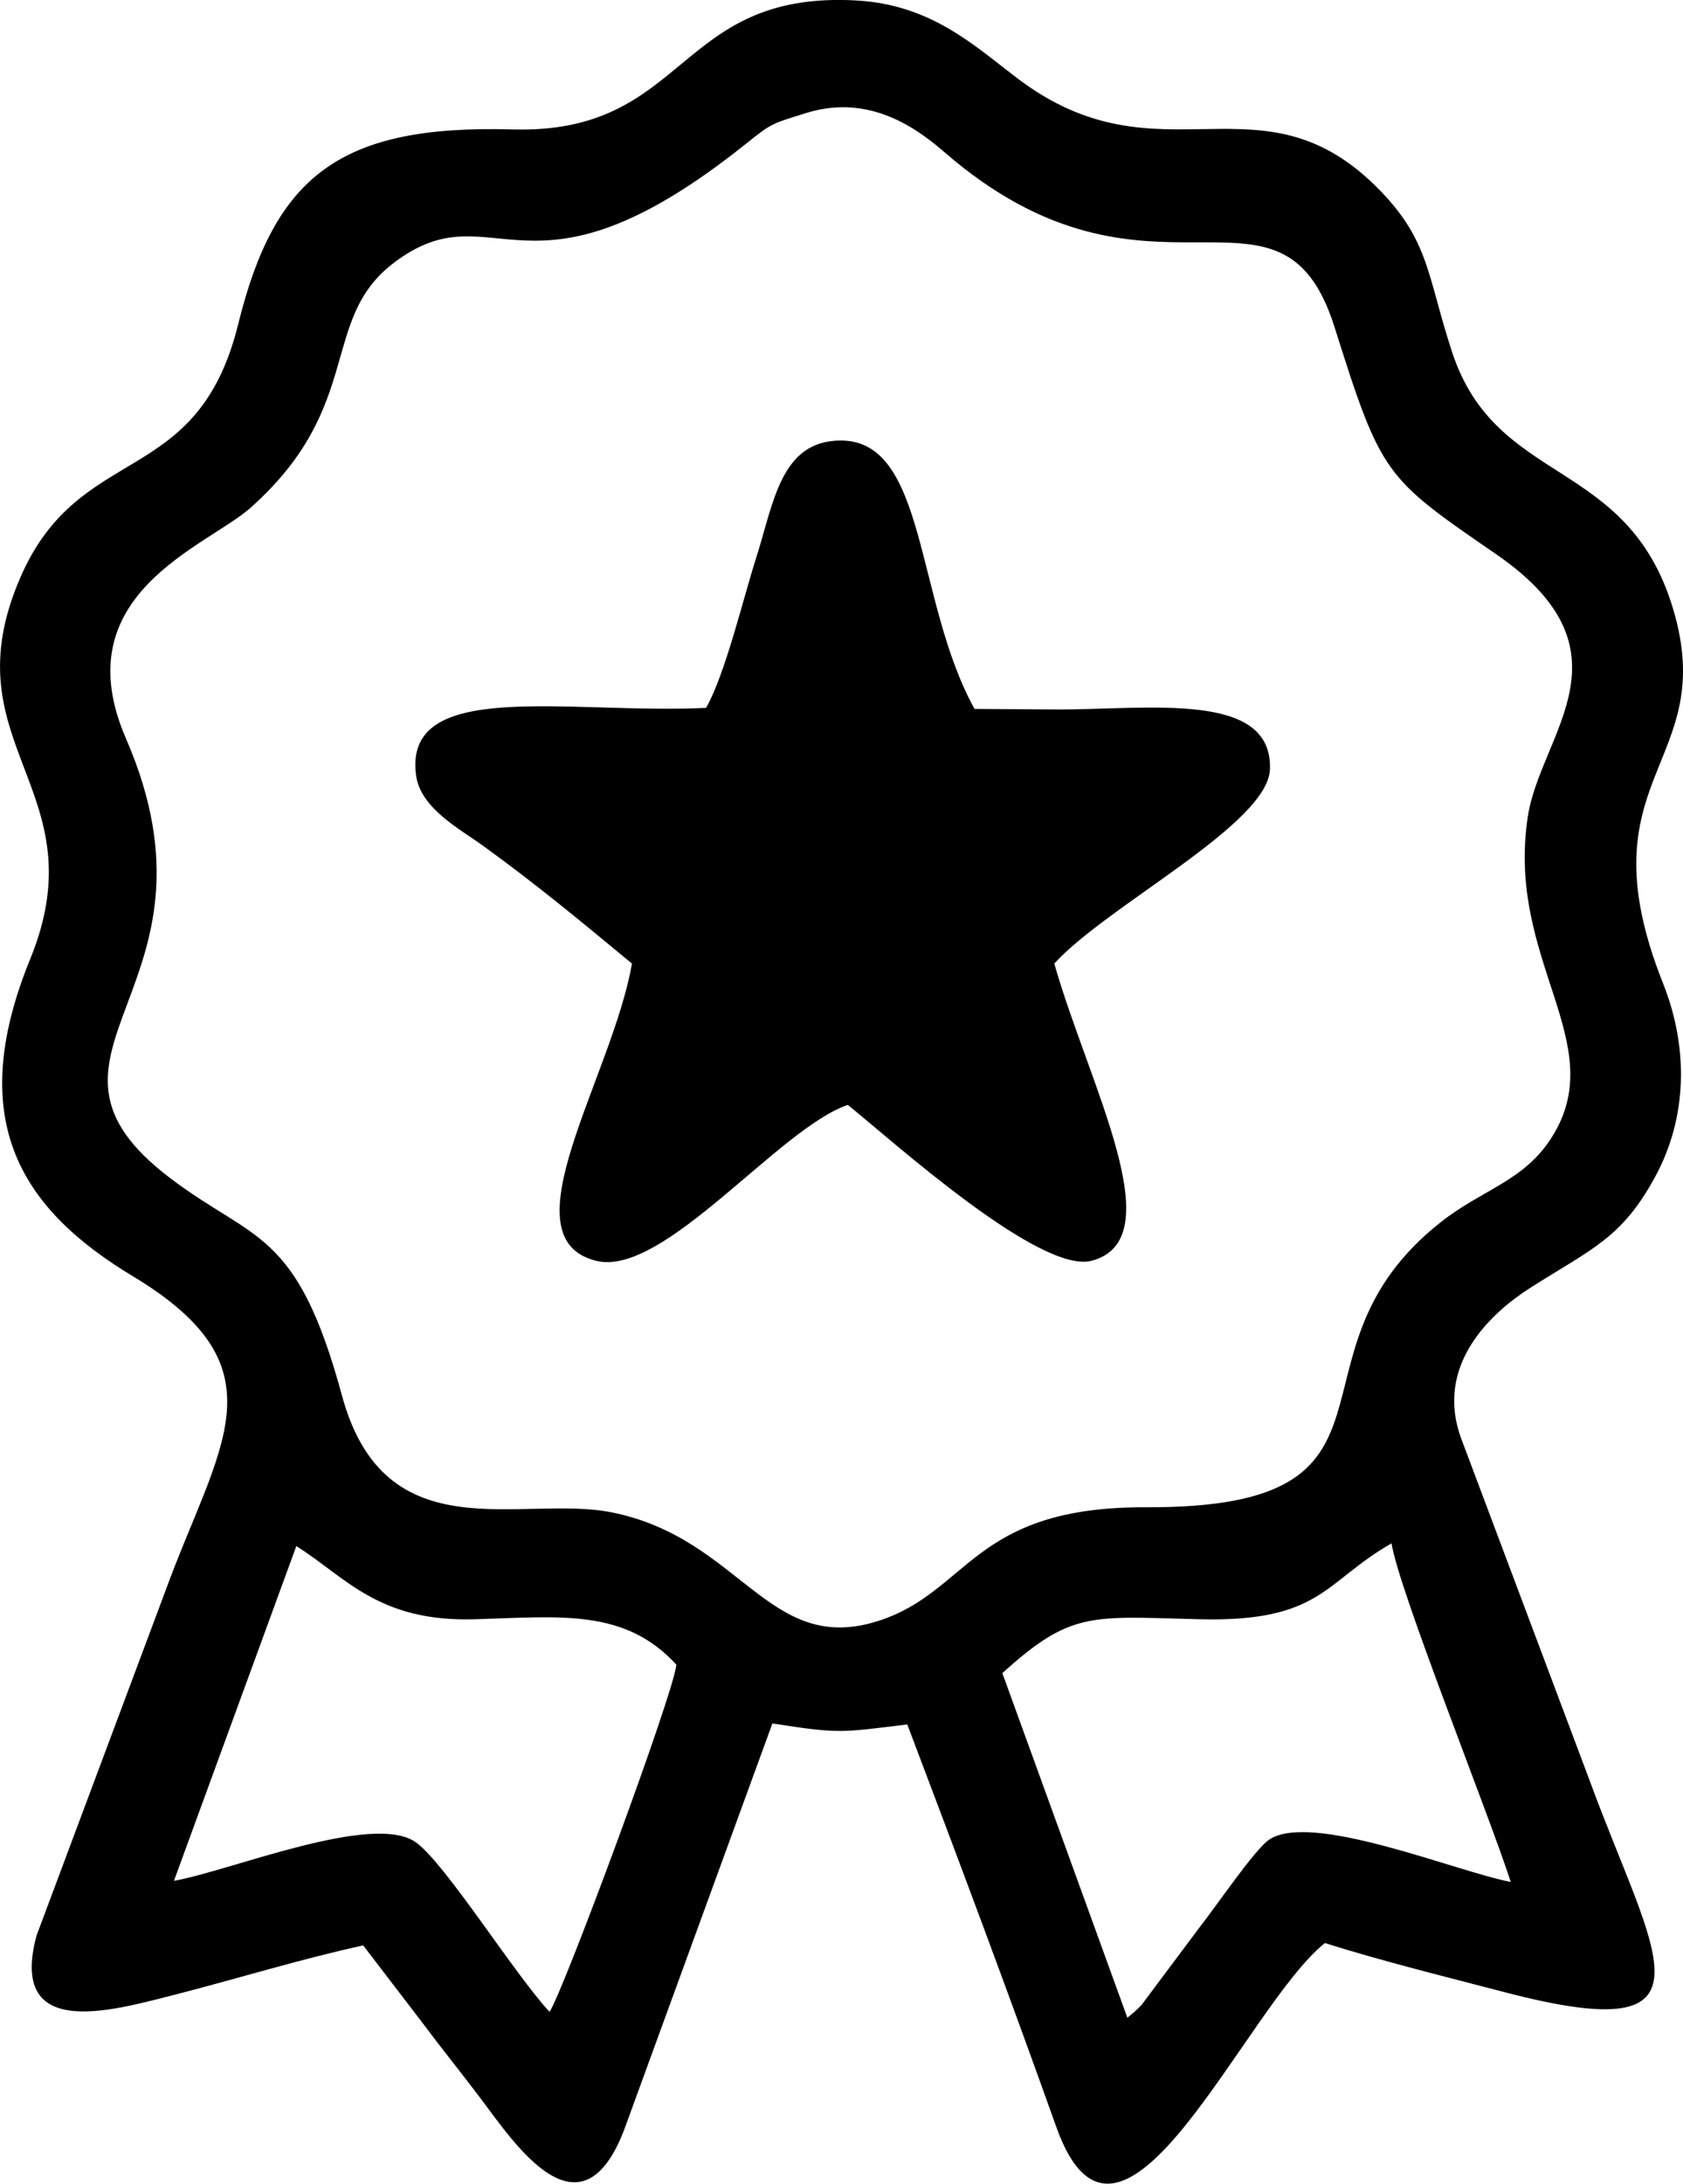 <svg xmlns:xlink="http://www.w3.org/1999/xlink" viewBox="0 0 577.05 748.44" style="shape-rendering:geometricPrecision; text-rendering:geometricPrecision; image-rendering:optimizeQuality; fill-rule:evenodd; clip-rule:evenodd" version="1.1" height="103.287mm" width="79.634mm" xml:space="preserve" xmlns="http://www.w3.org/2000/svg">
 <defs>
  <style type="text/css">
   
    .fil0 {fill:black}
   
  </style>
 </defs>
 <g id="Capa_x0020_1">
  <path d="M343.69 573.44c23.57,-21.36 30.27,-19.4 67.46,-18.46 41.88,1.06 42.84,-12.83 65.96,-26.01 2.51,16.01 33.2,92.33 40.89,116.06 -18.74,-3.58 -68.41,-24.27 -82.89,-14.48 -4.95,3.34 -18.48,23.32 -23.81,30.02l-19.87 26.57c-2.28,2.36 -2.34,2.27 -4.89,4.42l-42.87 -118.12zm-155.25 116.11c-11.9,-12.71 -35.69,-50.79 -45.81,-58.08 -14.61,-10.53 -64.08,9.88 -82.99,13.17l41.96 -114.73c16.9,10.59 28.02,26.08 61.22,25.08 29.45,-0.88 51.34,-3.75 69.08,15.55 -0.73,9.47 -38.73,111.96 -43.47,119zm87.89 -650.8c20.06,-6.21 35.73,3.19 47.31,13.25 70.8,61.53 115.37,1.3 133.91,60.04 16.1,51.01 17.12,51.56 55.34,77.84 48.56,33.4 15.39,61.47 10.98,89.83 -7.72,49.65 28.78,77.76 8.12,110.19 -9.52,14.95 -23.6,17.69 -37.79,28.82 -57.92,45.42 -3.8,98.27 -101.28,97.88 -59.51,-0.24 -60.43,28.82 -91.63,38.91 -37.77,12.22 -47.05,-28.15 -91.38,-37.13 -31.16,-6.31 -77.9,14.35 -92.67,-40.1 -15.49,-57.11 -29.98,-52.62 -58.77,-74.4 -57.28,-43.33 22.24,-64.35 -15.27,-150.73 -21.53,-49.59 27.67,-65.74 42.68,-79.1 39.33,-35.01 23.39,-64.36 49.1,-83.93 34.7,-26.42 45.26,19.4 120.39,-40.53 9.14,-7.29 8.8,-7.06 20.97,-10.83zm-151.8 628.02l20.36 26.59c7.55,10.1 12.89,16.57 19.96,25.94 11.29,14.96 34.39,50.34 49.42,9.95l50.56 -138.55c23.26,3.61 23.32,3.11 46.25,0.34 17.17,45.28 34.66,91.86 51.1,137.97 21.97,61.61 64.55,-41.09 92.11,-63.06 18.65,5.96 41.91,11.71 61.67,16.87 76.08,19.88 51.05,-12.59 29.1,-72.52l-44.01 -117.13c-9.41,-25.35 10.34,-43.29 23.54,-51.71 21.21,-13.53 31.65,-17.03 43.21,-38.68 10.6,-19.85 11.27,-43.44 2.43,-65.68 -28.42,-71.45 19.62,-74.67 3.38,-128.57 -15.7,-52.09 -60.59,-41.57 -75.77,-87.97 -8.41,-25.7 -7.69,-37.61 -24.33,-54.93 -41.08,-42.74 -75.49,-1.36 -124.82,-38.89 -14.94,-11.37 -29.58,-25.23 -55.37,-26.6 -61.93,-3.29 -57.21,45.94 -117.62,44.22 -59.26,-1.68 -81.5,15.99 -94.03,66.75 -14,56.71 -54.15,39.87 -74.58,86.57 -25.27,57.76 27.1,72.66 3.26,131.04 -22.78,55.8 -2.63,85.91 35.22,108.71 52.75,31.78 29.31,57.85 10.88,108.56l-43.95 117.49c-9.49,35.62 24.89,25.94 46.38,20.46 22.28,-5.68 43.68,-12.37 65.66,-17.17z" class="fil0"></path>
  <path d="M242.11 242.62c-47.41,2.23 -104.13,-10.41 -99.43,23.25 1.56,11.17 15.04,18.31 22.57,23.74 18.71,13.5 34.57,26.71 51.43,40.65 -6.81,38.95 -43.77,94.09 -12.26,101.88 23.06,5.7 62.58,-45.4 86.26,-53.45 14.78,11.84 65.81,58.13 83.63,53.42 28,-7.39 -0.98,-60.32 -12.83,-101.85 18.21,-20.02 73.31,-47.73 73.95,-66.64 0.91,-26.99 -41.59,-20.34 -73.18,-20.46l-28.12 -0.19c-20.44,-36.96 -16.19,-92.09 -45.91,-91.99 -20.64,0.07 -22.93,21.44 -29.02,40.43 -4.27,13.31 -10.49,39.53 -17.1,51.21z" class="fil0"></path>
 </g>
</svg>
